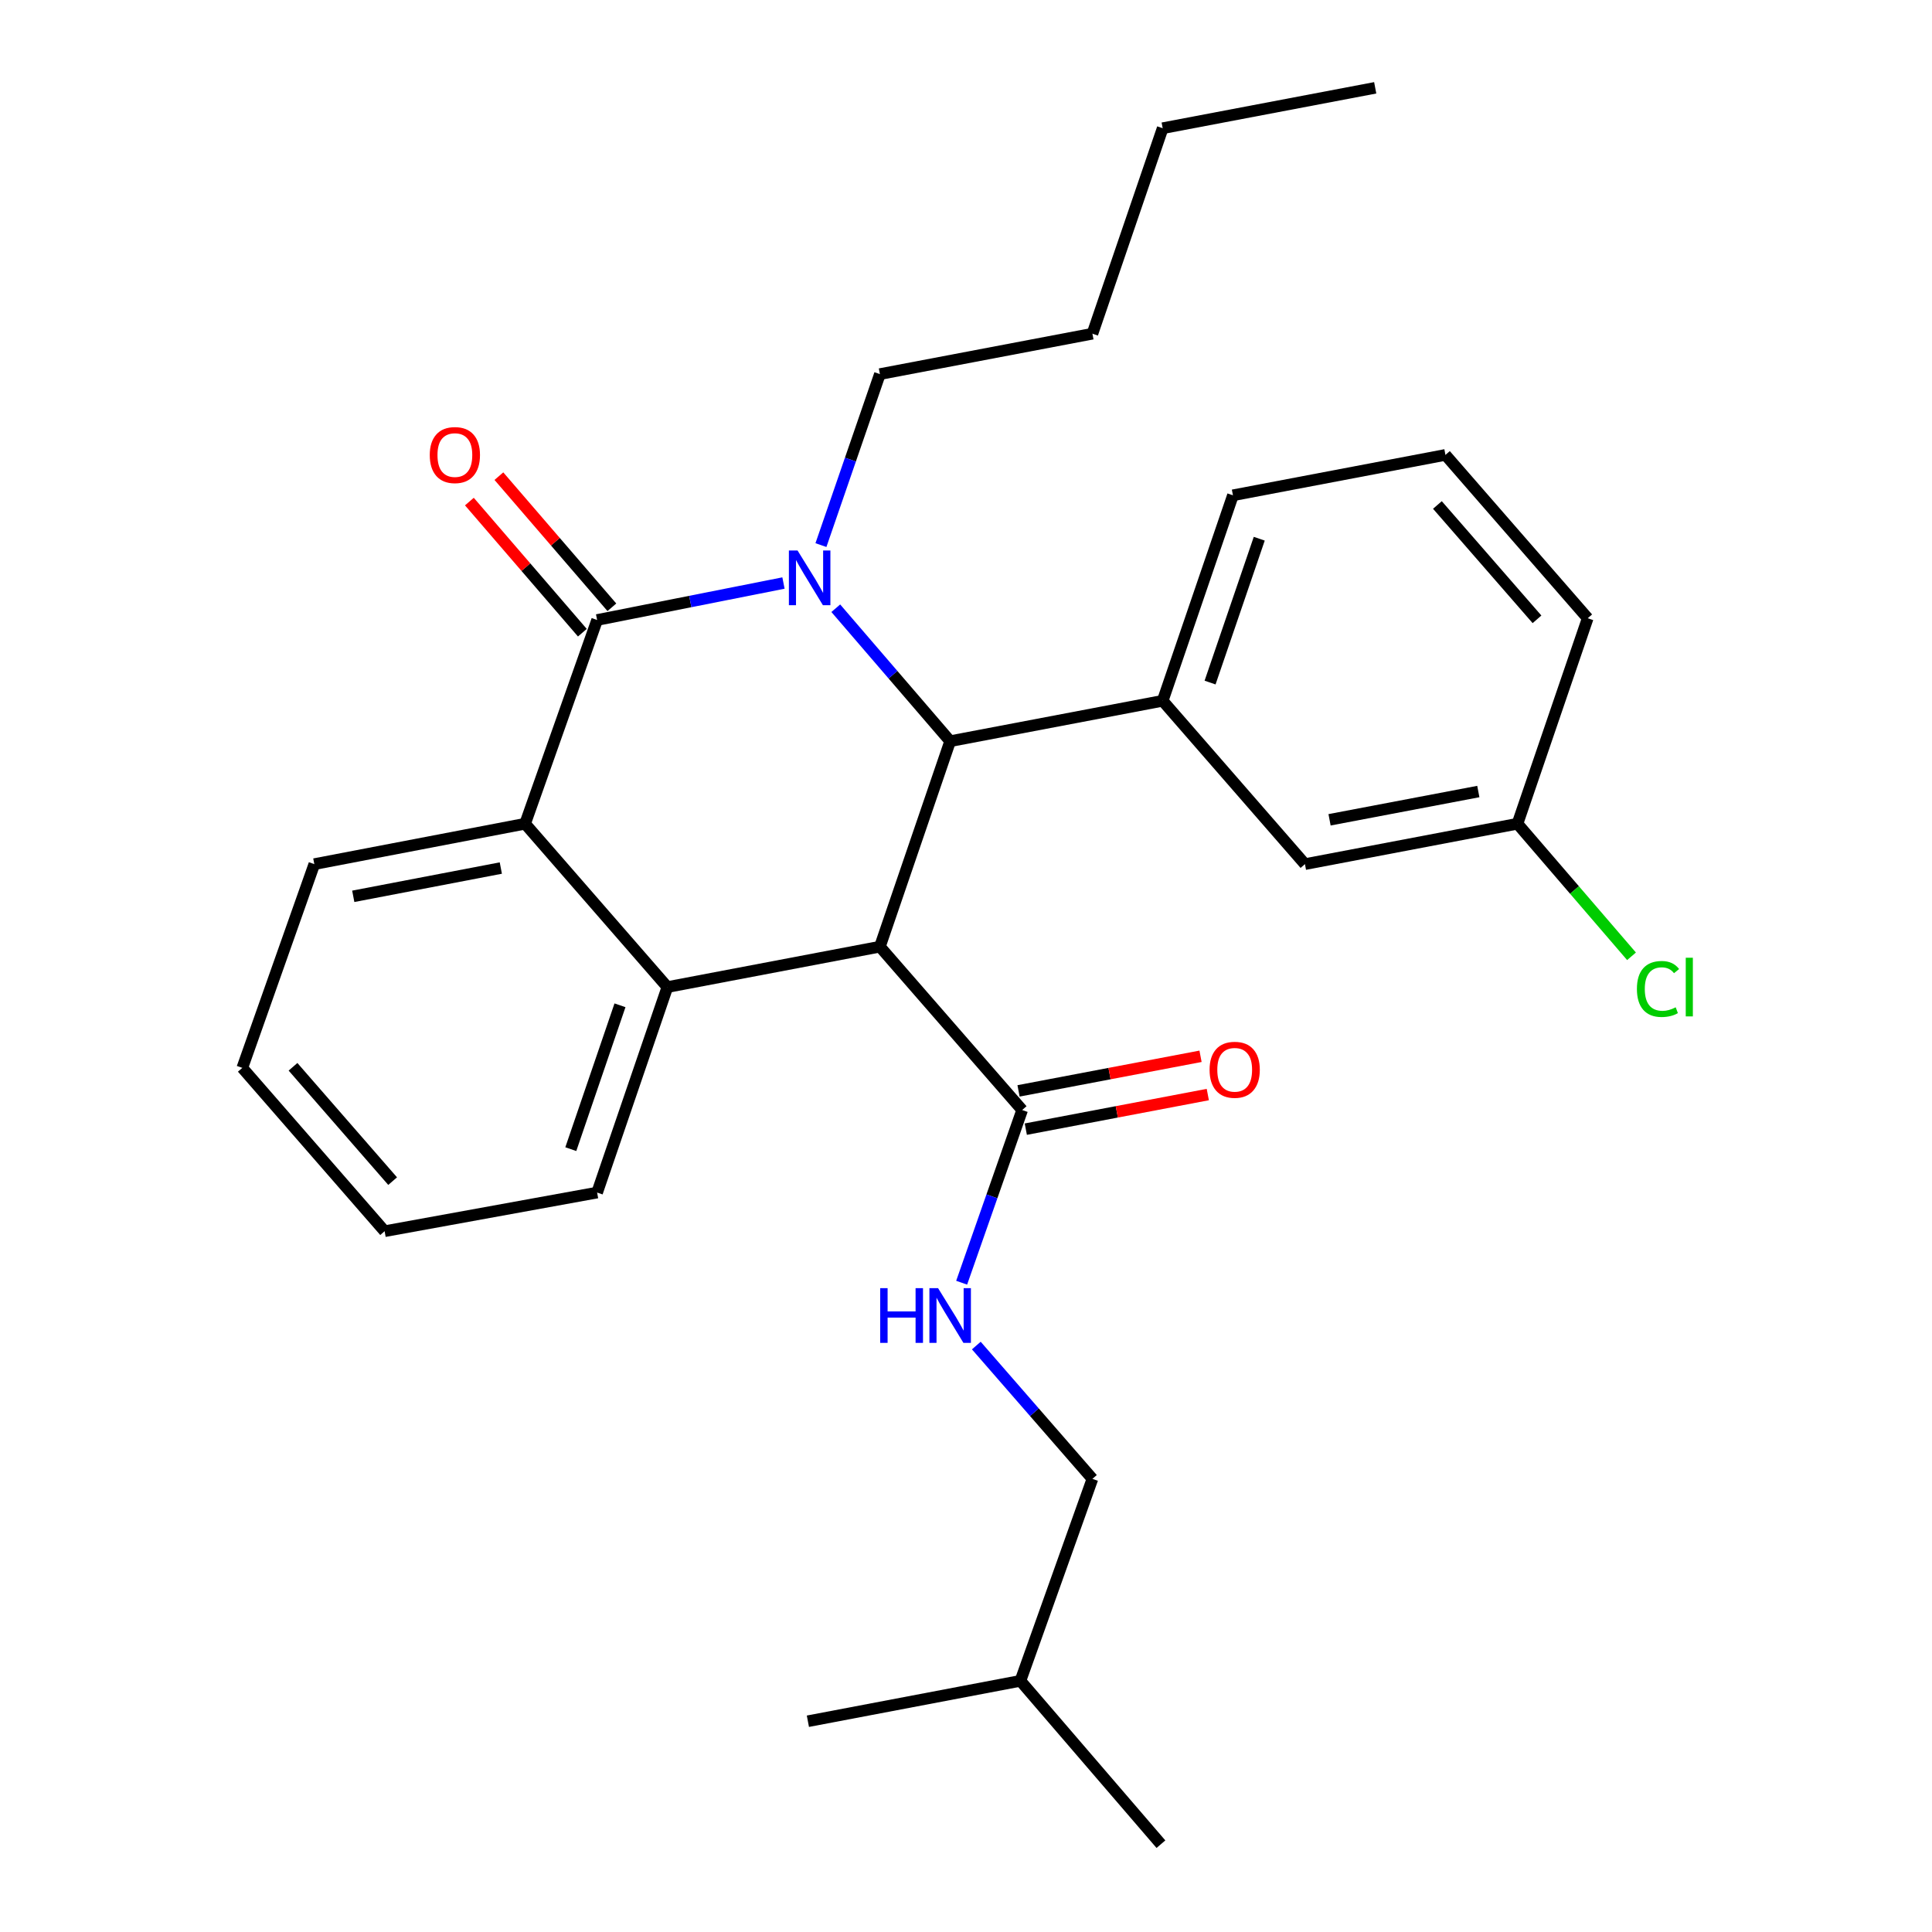 <?xml version='1.0' encoding='iso-8859-1'?>
<svg version='1.1' baseProfile='full'
              xmlns='http://www.w3.org/2000/svg'
                      xmlns:rdkit='http://www.rdkit.org/xml'
                      xmlns:xlink='http://www.w3.org/1999/xlink'
                  xml:space='preserve'
width='1000px' height='1000px' viewBox='0 0 1000 1000'>
<!-- END OF HEADER -->
<rect style='opacity:1.0;fill:#FFFFFF;stroke:none' width='1000' height='1000' x='0' y='0'> </rect>
<path class='bond-0' d='M 565.437,765.452 L 535.39,730.954' style='fill:none;fill-rule:evenodd;stroke:#000000;stroke-width:6px;stroke-linecap:butt;stroke-linejoin:miter;stroke-opacity:1' />
<path class='bond-0' d='M 535.39,730.954 L 505.343,696.456' style='fill:none;fill-rule:evenodd;stroke:#0000FF;stroke-width:6px;stroke-linecap:butt;stroke-linejoin:miter;stroke-opacity:1' />
<path class='bond-1' d='M 565.437,765.452 L 528.165,870' style='fill:none;fill-rule:evenodd;stroke:#000000;stroke-width:6px;stroke-linecap:butt;stroke-linejoin:miter;stroke-opacity:1' />
<path class='bond-2' d='M 529.072,574.544 L 513.411,619.237' style='fill:none;fill-rule:evenodd;stroke:#000000;stroke-width:6px;stroke-linecap:butt;stroke-linejoin:miter;stroke-opacity:1' />
<path class='bond-2' d='M 513.411,619.237 L 497.749,663.929' style='fill:none;fill-rule:evenodd;stroke:#0000FF;stroke-width:6px;stroke-linecap:butt;stroke-linejoin:miter;stroke-opacity:1' />
<path class='bond-3' d='M 530.954,584.447 L 578.056,575.493' style='fill:none;fill-rule:evenodd;stroke:#000000;stroke-width:6px;stroke-linecap:butt;stroke-linejoin:miter;stroke-opacity:1' />
<path class='bond-3' d='M 578.056,575.493 L 625.157,566.54' style='fill:none;fill-rule:evenodd;stroke:#FF0000;stroke-width:6px;stroke-linecap:butt;stroke-linejoin:miter;stroke-opacity:1' />
<path class='bond-3' d='M 527.19,564.642 L 574.291,555.689' style='fill:none;fill-rule:evenodd;stroke:#000000;stroke-width:6px;stroke-linecap:butt;stroke-linejoin:miter;stroke-opacity:1' />
<path class='bond-3' d='M 574.291,555.689 L 621.393,546.736' style='fill:none;fill-rule:evenodd;stroke:#FF0000;stroke-width:6px;stroke-linecap:butt;stroke-linejoin:miter;stroke-opacity:1' />
<path class='bond-4' d='M 529.072,574.544 L 455.435,489.999' style='fill:none;fill-rule:evenodd;stroke:#000000;stroke-width:6px;stroke-linecap:butt;stroke-linejoin:miter;stroke-opacity:1' />
<path class='bond-5' d='M 528.165,870 L 418.163,890.91' style='fill:none;fill-rule:evenodd;stroke:#000000;stroke-width:6px;stroke-linecap:butt;stroke-linejoin:miter;stroke-opacity:1' />
<path class='bond-6' d='M 528.165,870 L 600.895,954.545' style='fill:none;fill-rule:evenodd;stroke:#000000;stroke-width:6px;stroke-linecap:butt;stroke-linejoin:miter;stroke-opacity:1' />
<path class='bond-7' d='M 271.796,426.363 L 309.068,320.908' style='fill:none;fill-rule:evenodd;stroke:#000000;stroke-width:6px;stroke-linecap:butt;stroke-linejoin:miter;stroke-opacity:1' />
<path class='bond-8' d='M 271.796,426.363 L 345.433,510.908' style='fill:none;fill-rule:evenodd;stroke:#000000;stroke-width:6px;stroke-linecap:butt;stroke-linejoin:miter;stroke-opacity:1' />
<path class='bond-9' d='M 271.796,426.363 L 162.69,447.272' style='fill:none;fill-rule:evenodd;stroke:#000000;stroke-width:6px;stroke-linecap:butt;stroke-linejoin:miter;stroke-opacity:1' />
<path class='bond-9' d='M 259.224,449.298 L 182.85,463.935' style='fill:none;fill-rule:evenodd;stroke:#000000;stroke-width:6px;stroke-linecap:butt;stroke-linejoin:miter;stroke-opacity:1' />
<path class='bond-10' d='M 345.433,510.908 L 455.435,489.999' style='fill:none;fill-rule:evenodd;stroke:#000000;stroke-width:6px;stroke-linecap:butt;stroke-linejoin:miter;stroke-opacity:1' />
<path class='bond-11' d='M 345.433,510.908 L 309.068,617.271' style='fill:none;fill-rule:evenodd;stroke:#000000;stroke-width:6px;stroke-linecap:butt;stroke-linejoin:miter;stroke-opacity:1' />
<path class='bond-11' d='M 320.903,520.341 L 295.448,594.795' style='fill:none;fill-rule:evenodd;stroke:#000000;stroke-width:6px;stroke-linecap:butt;stroke-linejoin:miter;stroke-opacity:1' />
<path class='bond-12' d='M 162.69,447.272 L 125.418,552.728' style='fill:none;fill-rule:evenodd;stroke:#000000;stroke-width:6px;stroke-linecap:butt;stroke-linejoin:miter;stroke-opacity:1' />
<path class='bond-13' d='M 491.8,383.637 L 455.435,489.999' style='fill:none;fill-rule:evenodd;stroke:#000000;stroke-width:6px;stroke-linecap:butt;stroke-linejoin:miter;stroke-opacity:1' />
<path class='bond-14' d='M 491.8,383.637 L 462.199,349.227' style='fill:none;fill-rule:evenodd;stroke:#000000;stroke-width:6px;stroke-linecap:butt;stroke-linejoin:miter;stroke-opacity:1' />
<path class='bond-14' d='M 462.199,349.227 L 432.598,314.817' style='fill:none;fill-rule:evenodd;stroke:#0000FF;stroke-width:6px;stroke-linecap:butt;stroke-linejoin:miter;stroke-opacity:1' />
<path class='bond-15' d='M 491.8,383.637 L 601.802,362.727' style='fill:none;fill-rule:evenodd;stroke:#000000;stroke-width:6px;stroke-linecap:butt;stroke-linejoin:miter;stroke-opacity:1' />
<path class='bond-16' d='M 309.068,617.271 L 199.077,637.273' style='fill:none;fill-rule:evenodd;stroke:#000000;stroke-width:6px;stroke-linecap:butt;stroke-linejoin:miter;stroke-opacity:1' />
<path class='bond-17' d='M 125.418,552.728 L 199.077,637.273' style='fill:none;fill-rule:evenodd;stroke:#000000;stroke-width:6px;stroke-linecap:butt;stroke-linejoin:miter;stroke-opacity:1' />
<path class='bond-17' d='M 151.666,552.167 L 203.228,611.349' style='fill:none;fill-rule:evenodd;stroke:#000000;stroke-width:6px;stroke-linecap:butt;stroke-linejoin:miter;stroke-opacity:1' />
<path class='bond-18' d='M 309.068,320.908 L 357.297,311.342' style='fill:none;fill-rule:evenodd;stroke:#000000;stroke-width:6px;stroke-linecap:butt;stroke-linejoin:miter;stroke-opacity:1' />
<path class='bond-18' d='M 357.297,311.342 L 405.526,301.777' style='fill:none;fill-rule:evenodd;stroke:#0000FF;stroke-width:6px;stroke-linecap:butt;stroke-linejoin:miter;stroke-opacity:1' />
<path class='bond-19' d='M 316.704,314.328 L 287.465,280.392' style='fill:none;fill-rule:evenodd;stroke:#000000;stroke-width:6px;stroke-linecap:butt;stroke-linejoin:miter;stroke-opacity:1' />
<path class='bond-19' d='M 287.465,280.392 L 258.225,246.456' style='fill:none;fill-rule:evenodd;stroke:#FF0000;stroke-width:6px;stroke-linecap:butt;stroke-linejoin:miter;stroke-opacity:1' />
<path class='bond-19' d='M 301.432,327.487 L 272.192,293.551' style='fill:none;fill-rule:evenodd;stroke:#000000;stroke-width:6px;stroke-linecap:butt;stroke-linejoin:miter;stroke-opacity:1' />
<path class='bond-19' d='M 272.192,293.551 L 242.953,259.614' style='fill:none;fill-rule:evenodd;stroke:#FF0000;stroke-width:6px;stroke-linecap:butt;stroke-linejoin:miter;stroke-opacity:1' />
<path class='bond-20' d='M 455.435,193.636 L 440.175,237.889' style='fill:none;fill-rule:evenodd;stroke:#000000;stroke-width:6px;stroke-linecap:butt;stroke-linejoin:miter;stroke-opacity:1' />
<path class='bond-20' d='M 440.175,237.889 L 424.915,282.142' style='fill:none;fill-rule:evenodd;stroke:#0000FF;stroke-width:6px;stroke-linecap:butt;stroke-linejoin:miter;stroke-opacity:1' />
<path class='bond-21' d='M 455.435,193.636 L 565.437,172.726' style='fill:none;fill-rule:evenodd;stroke:#000000;stroke-width:6px;stroke-linecap:butt;stroke-linejoin:miter;stroke-opacity:1' />
<path class='bond-22' d='M 565.437,172.726 L 601.802,66.364' style='fill:none;fill-rule:evenodd;stroke:#000000;stroke-width:6px;stroke-linecap:butt;stroke-linejoin:miter;stroke-opacity:1' />
<path class='bond-23' d='M 601.802,66.364 L 711.804,45.455' style='fill:none;fill-rule:evenodd;stroke:#000000;stroke-width:6px;stroke-linecap:butt;stroke-linejoin:miter;stroke-opacity:1' />
<path class='bond-24' d='M 601.802,362.727 L 638.167,256.365' style='fill:none;fill-rule:evenodd;stroke:#000000;stroke-width:6px;stroke-linecap:butt;stroke-linejoin:miter;stroke-opacity:1' />
<path class='bond-24' d='M 626.332,353.294 L 651.787,278.841' style='fill:none;fill-rule:evenodd;stroke:#000000;stroke-width:6px;stroke-linecap:butt;stroke-linejoin:miter;stroke-opacity:1' />
<path class='bond-25' d='M 601.802,362.727 L 675.439,447.272' style='fill:none;fill-rule:evenodd;stroke:#000000;stroke-width:6px;stroke-linecap:butt;stroke-linejoin:miter;stroke-opacity:1' />
<path class='bond-26' d='M 638.167,256.365 L 748.158,235.455' style='fill:none;fill-rule:evenodd;stroke:#000000;stroke-width:6px;stroke-linecap:butt;stroke-linejoin:miter;stroke-opacity:1' />
<path class='bond-27' d='M 675.439,447.272 L 785.441,426.363' style='fill:none;fill-rule:evenodd;stroke:#000000;stroke-width:6px;stroke-linecap:butt;stroke-linejoin:miter;stroke-opacity:1' />
<path class='bond-27' d='M 688.175,424.331 L 765.176,409.695' style='fill:none;fill-rule:evenodd;stroke:#000000;stroke-width:6px;stroke-linecap:butt;stroke-linejoin:miter;stroke-opacity:1' />
<path class='bond-28' d='M 785.441,426.363 L 821.795,320.001' style='fill:none;fill-rule:evenodd;stroke:#000000;stroke-width:6px;stroke-linecap:butt;stroke-linejoin:miter;stroke-opacity:1' />
<path class='bond-29' d='M 785.441,426.363 L 814.958,460.669' style='fill:none;fill-rule:evenodd;stroke:#000000;stroke-width:6px;stroke-linecap:butt;stroke-linejoin:miter;stroke-opacity:1' />
<path class='bond-29' d='M 814.958,460.669 L 844.474,494.976' style='fill:none;fill-rule:evenodd;stroke:#00CC00;stroke-width:6px;stroke-linecap:butt;stroke-linejoin:miter;stroke-opacity:1' />
<path class='bond-30' d='M 821.795,320.001 L 748.158,235.455' style='fill:none;fill-rule:evenodd;stroke:#000000;stroke-width:6px;stroke-linecap:butt;stroke-linejoin:miter;stroke-opacity:1' />
<path class='bond-30' d='M 795.548,320.559 L 744.002,261.377' style='fill:none;fill-rule:evenodd;stroke:#000000;stroke-width:6px;stroke-linecap:butt;stroke-linejoin:miter;stroke-opacity:1' />
<path  class='atom-2' d='M 455.58 666.747
L 459.42 666.747
L 459.42 678.787
L 473.9 678.787
L 473.9 666.747
L 477.74 666.747
L 477.74 695.067
L 473.9 695.067
L 473.9 681.987
L 459.42 681.987
L 459.42 695.067
L 455.58 695.067
L 455.58 666.747
' fill='#0000FF'/>
<path  class='atom-2' d='M 485.54 666.747
L 494.82 681.747
Q 495.74 683.227, 497.22 685.907
Q 498.7 688.587, 498.78 688.747
L 498.78 666.747
L 502.54 666.747
L 502.54 695.067
L 498.66 695.067
L 488.7 678.667
Q 487.54 676.747, 486.3 674.547
Q 485.1 672.347, 484.74 671.667
L 484.74 695.067
L 481.06 695.067
L 481.06 666.747
L 485.54 666.747
' fill='#0000FF'/>
<path  class='atom-3' d='M 626.074 553.715
Q 626.074 546.915, 629.434 543.115
Q 632.794 539.315, 639.074 539.315
Q 645.354 539.315, 648.714 543.115
Q 652.074 546.915, 652.074 553.715
Q 652.074 560.595, 648.674 564.515
Q 645.274 568.395, 639.074 568.395
Q 632.834 568.395, 629.434 564.515
Q 626.074 560.635, 626.074 553.715
M 639.074 565.195
Q 643.394 565.195, 645.714 562.315
Q 648.074 559.395, 648.074 553.715
Q 648.074 548.155, 645.714 545.355
Q 643.394 542.515, 639.074 542.515
Q 634.754 542.515, 632.394 545.315
Q 630.074 548.115, 630.074 553.715
Q 630.074 559.435, 632.394 562.315
Q 634.754 565.195, 639.074 565.195
' fill='#FF0000'/>
<path  class='atom-18' d='M 412.81 284.931
L 422.09 299.931
Q 423.01 301.411, 424.49 304.091
Q 425.97 306.771, 426.05 306.931
L 426.05 284.931
L 429.81 284.931
L 429.81 313.251
L 425.93 313.251
L 415.97 296.851
Q 414.81 294.931, 413.57 292.731
Q 412.37 290.531, 412.01 289.851
L 412.01 313.251
L 408.33 313.251
L 408.33 284.931
L 412.81 284.931
' fill='#0000FF'/>
<path  class='atom-25' d='M 222.442 235.535
Q 222.442 228.735, 225.802 224.935
Q 229.162 221.135, 235.442 221.135
Q 241.722 221.135, 245.082 224.935
Q 248.442 228.735, 248.442 235.535
Q 248.442 242.415, 245.042 246.335
Q 241.642 250.215, 235.442 250.215
Q 229.202 250.215, 225.802 246.335
Q 222.442 242.455, 222.442 235.535
M 235.442 247.015
Q 239.762 247.015, 242.082 244.135
Q 244.442 241.215, 244.442 235.535
Q 244.442 229.975, 242.082 227.175
Q 239.762 224.335, 235.442 224.335
Q 231.122 224.335, 228.762 227.135
Q 226.442 229.935, 226.442 235.535
Q 226.442 241.255, 228.762 244.135
Q 231.122 247.015, 235.442 247.015
' fill='#FF0000'/>
<path  class='atom-26' d='M 847.262 511.888
Q 847.262 504.848, 850.542 501.168
Q 853.862 497.448, 860.142 497.448
Q 865.982 497.448, 869.102 501.568
L 866.462 503.728
Q 864.182 500.728, 860.142 500.728
Q 855.862 500.728, 853.582 503.608
Q 851.342 506.448, 851.342 511.888
Q 851.342 517.488, 853.662 520.368
Q 856.022 523.248, 860.582 523.248
Q 863.702 523.248, 867.342 521.368
L 868.462 524.368
Q 866.982 525.328, 864.742 525.888
Q 862.502 526.448, 860.022 526.448
Q 853.862 526.448, 850.542 522.688
Q 847.262 518.928, 847.262 511.888
' fill='#00CC00'/>
<path  class='atom-26' d='M 872.542 495.728
L 876.222 495.728
L 876.222 526.088
L 872.542 526.088
L 872.542 495.728
' fill='#00CC00'/>
</svg>
